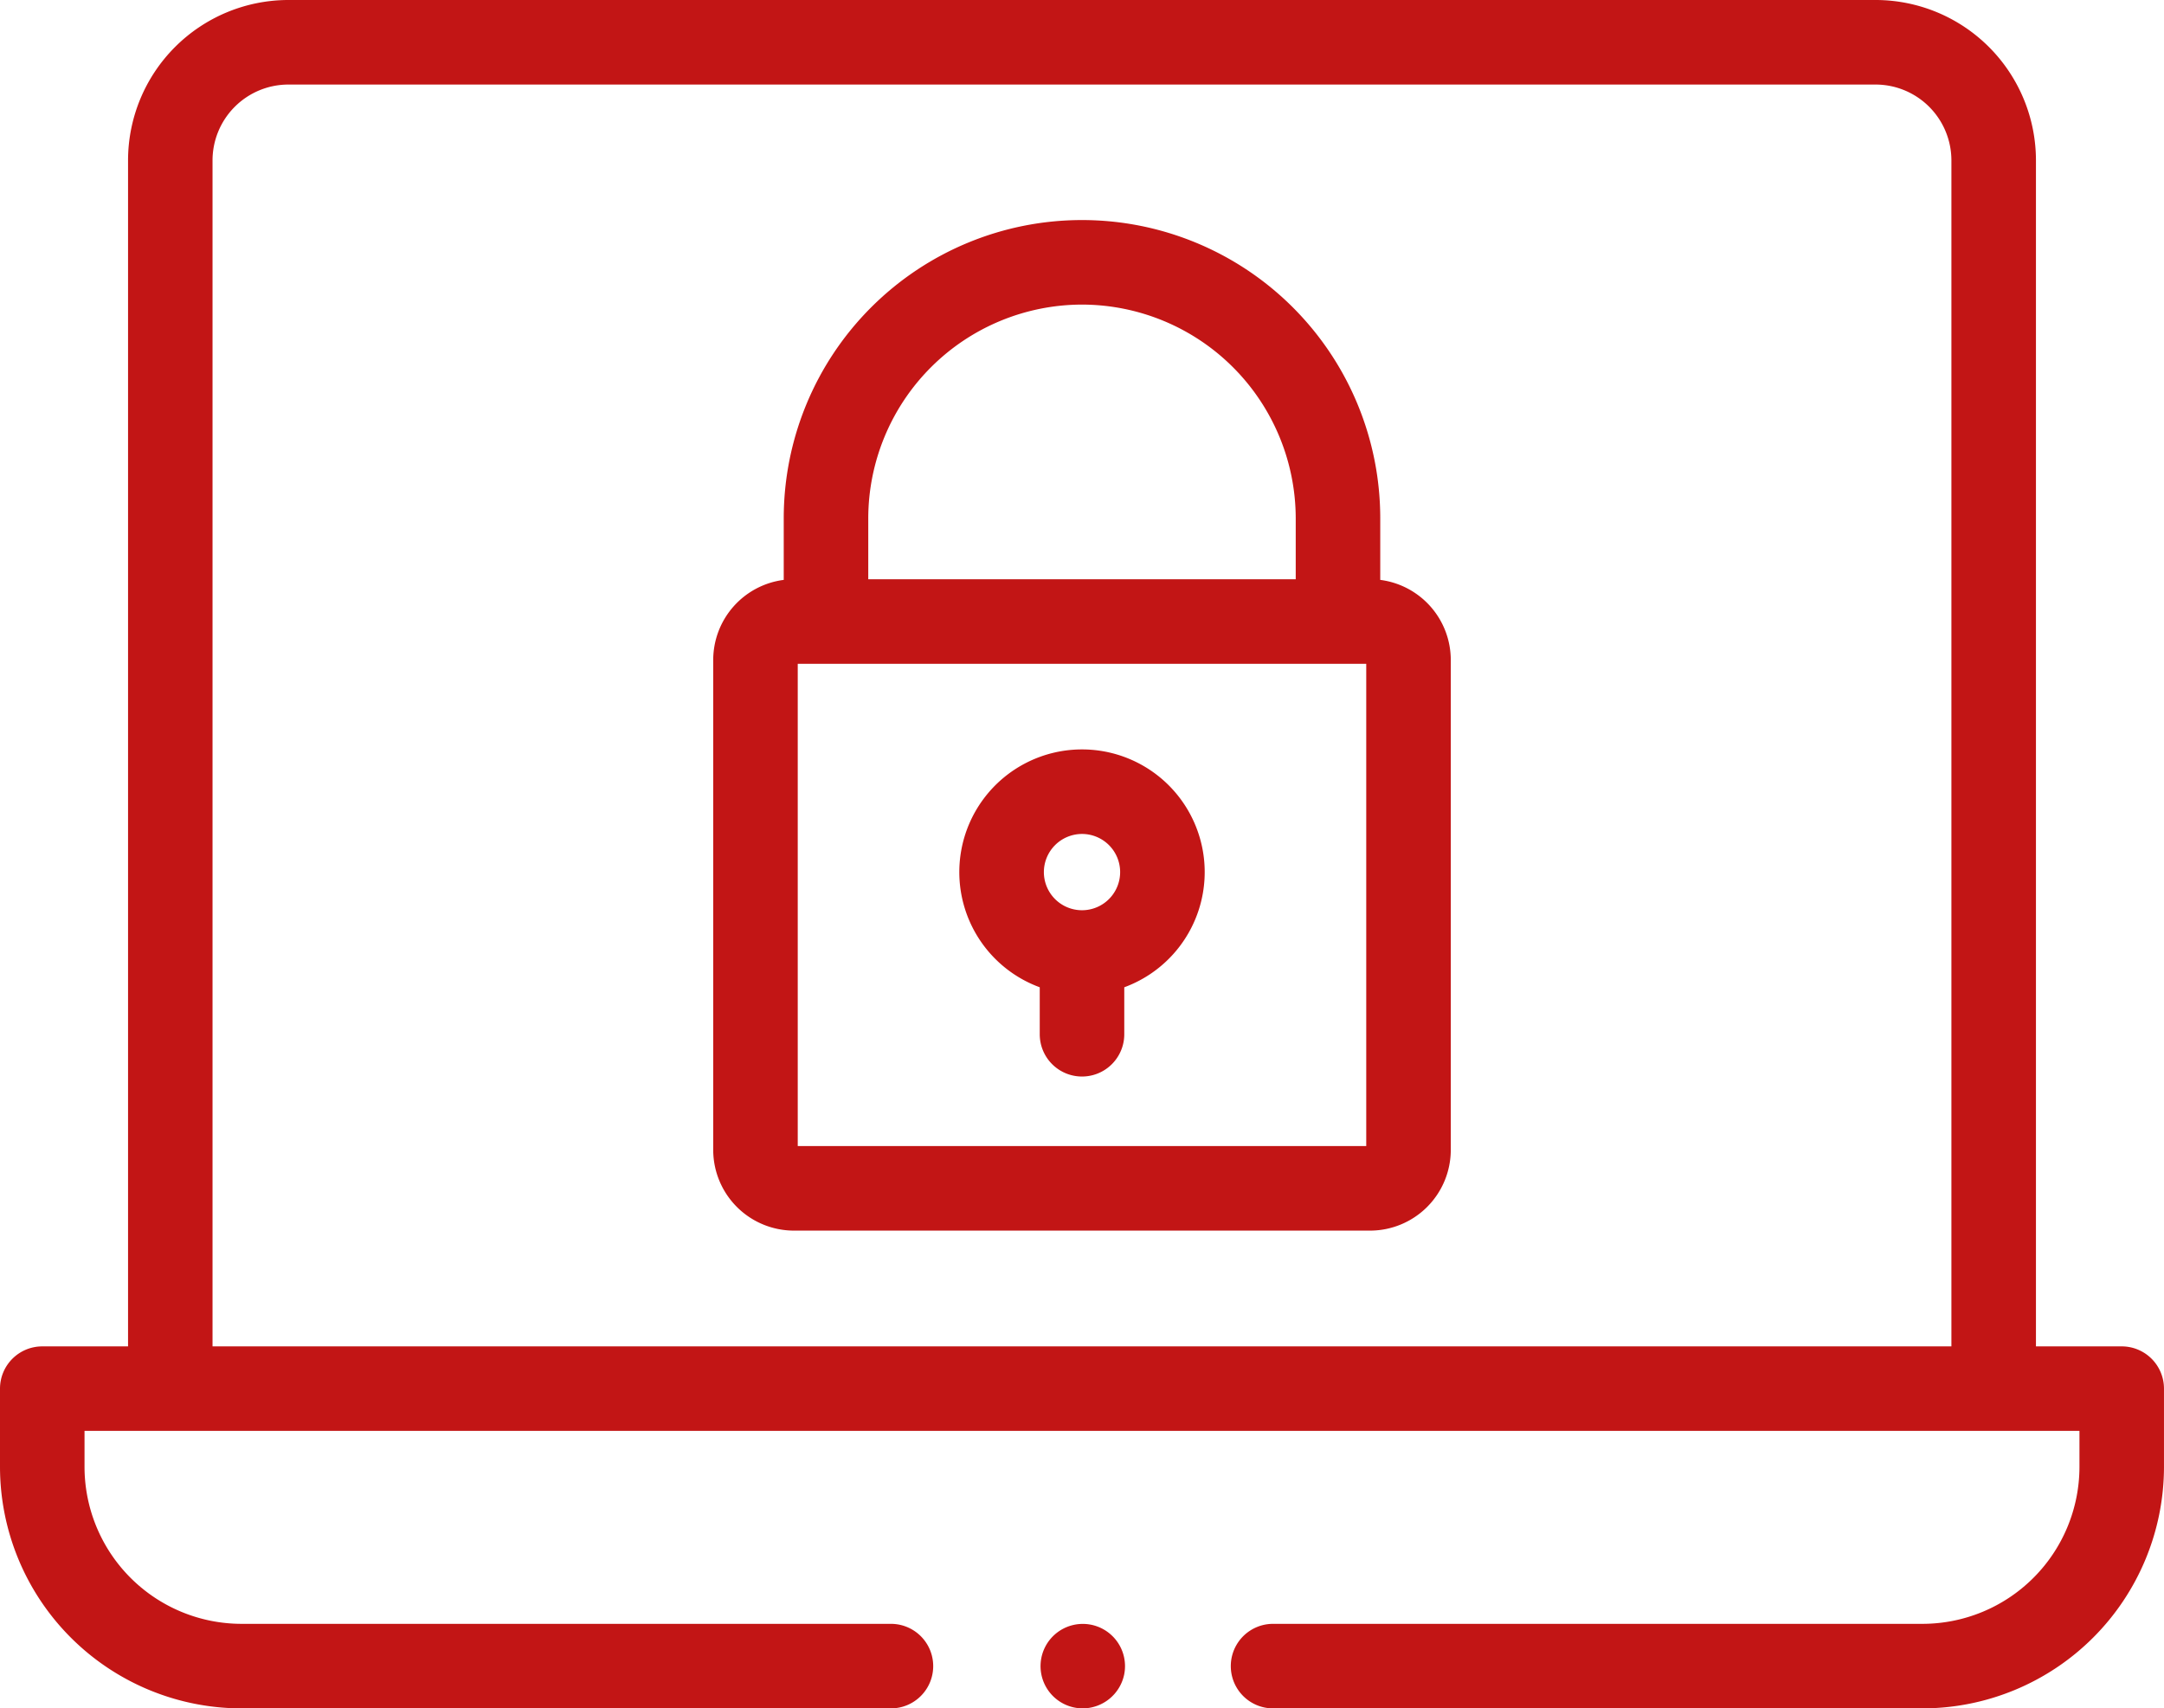 <svg xmlns="http://www.w3.org/2000/svg" width="142.547" height="112.523" viewBox="0 0 142.547 112.523">
  <g id="laptop" transform="translate(0 -53.92)">
    <g id="Group_217" data-name="Group 217" transform="translate(0 53.92)">
      <g id="Group_216" data-name="Group 216" transform="translate(0 0)">
        <path id="Path_697" data-name="Path 697" d="M248.981,443.67a2.782,2.782,0,1,1,2.731-2.242A2.8,2.8,0,0,1,248.981,443.67Z" transform="translate(-177.658 -331.147)" fill="#c21515"/>
        <path id="Path_698" data-name="Path 698" d="M139.763,142.6h-5.651V64.478A10.57,10.57,0,0,0,123.554,53.92H18.993A10.57,10.57,0,0,0,8.435,64.478V142.6H2.784A2.784,2.784,0,0,0,0,145.382v5.156a15.923,15.923,0,0,0,15.905,15.905H58.688a2.784,2.784,0,1,0,0-5.568H15.905A10.349,10.349,0,0,1,5.568,150.538v-2.372h131.41v2.372a10.348,10.348,0,0,1-10.337,10.337H83.859a2.784,2.784,0,0,0,0,5.568h42.782a15.923,15.923,0,0,0,15.905-15.905v-5.156A2.784,2.784,0,0,0,139.763,142.6ZM14,142.6V64.478a5,5,0,0,1,4.989-4.989H123.554a5,5,0,0,1,4.989,4.989V142.6Z" transform="translate(0 -53.92)" fill="#c21515"/>
        <path id="Path_699" data-name="Path 699" d="M212.687,129.682v-4.054a19.647,19.647,0,1,0-39.294,0v4.054a5.324,5.324,0,0,0-4.645,5.273v32.271a5.322,5.322,0,0,0,5.316,5.316h37.953a5.322,5.322,0,0,0,5.316-5.316V134.955A5.324,5.324,0,0,0,212.687,129.682ZM193.04,111.549a14.1,14.1,0,0,1,14.079,14.079v4.011H178.961v-4.011A14.1,14.1,0,0,1,193.04,111.549Zm18.724,55.424H174.316V135.208h37.448Z" transform="translate(-121.767 -91.487)" fill="#c21515"/>
        <path id="Path_700" data-name="Path 700" d="M235.059,231.214a8.08,8.08,0,0,0-2.784,15.666v3.095a2.784,2.784,0,1,0,5.568,0V246.88a8.08,8.08,0,0,0-2.784-15.666Zm0,5.568a2.512,2.512,0,1,1-2.512,2.512A2.515,2.515,0,0,1,235.059,236.782Z" transform="translate(-163.785 -181.853)" fill="#c21515"/>
      </g>
    </g>
  </g>
</svg>
